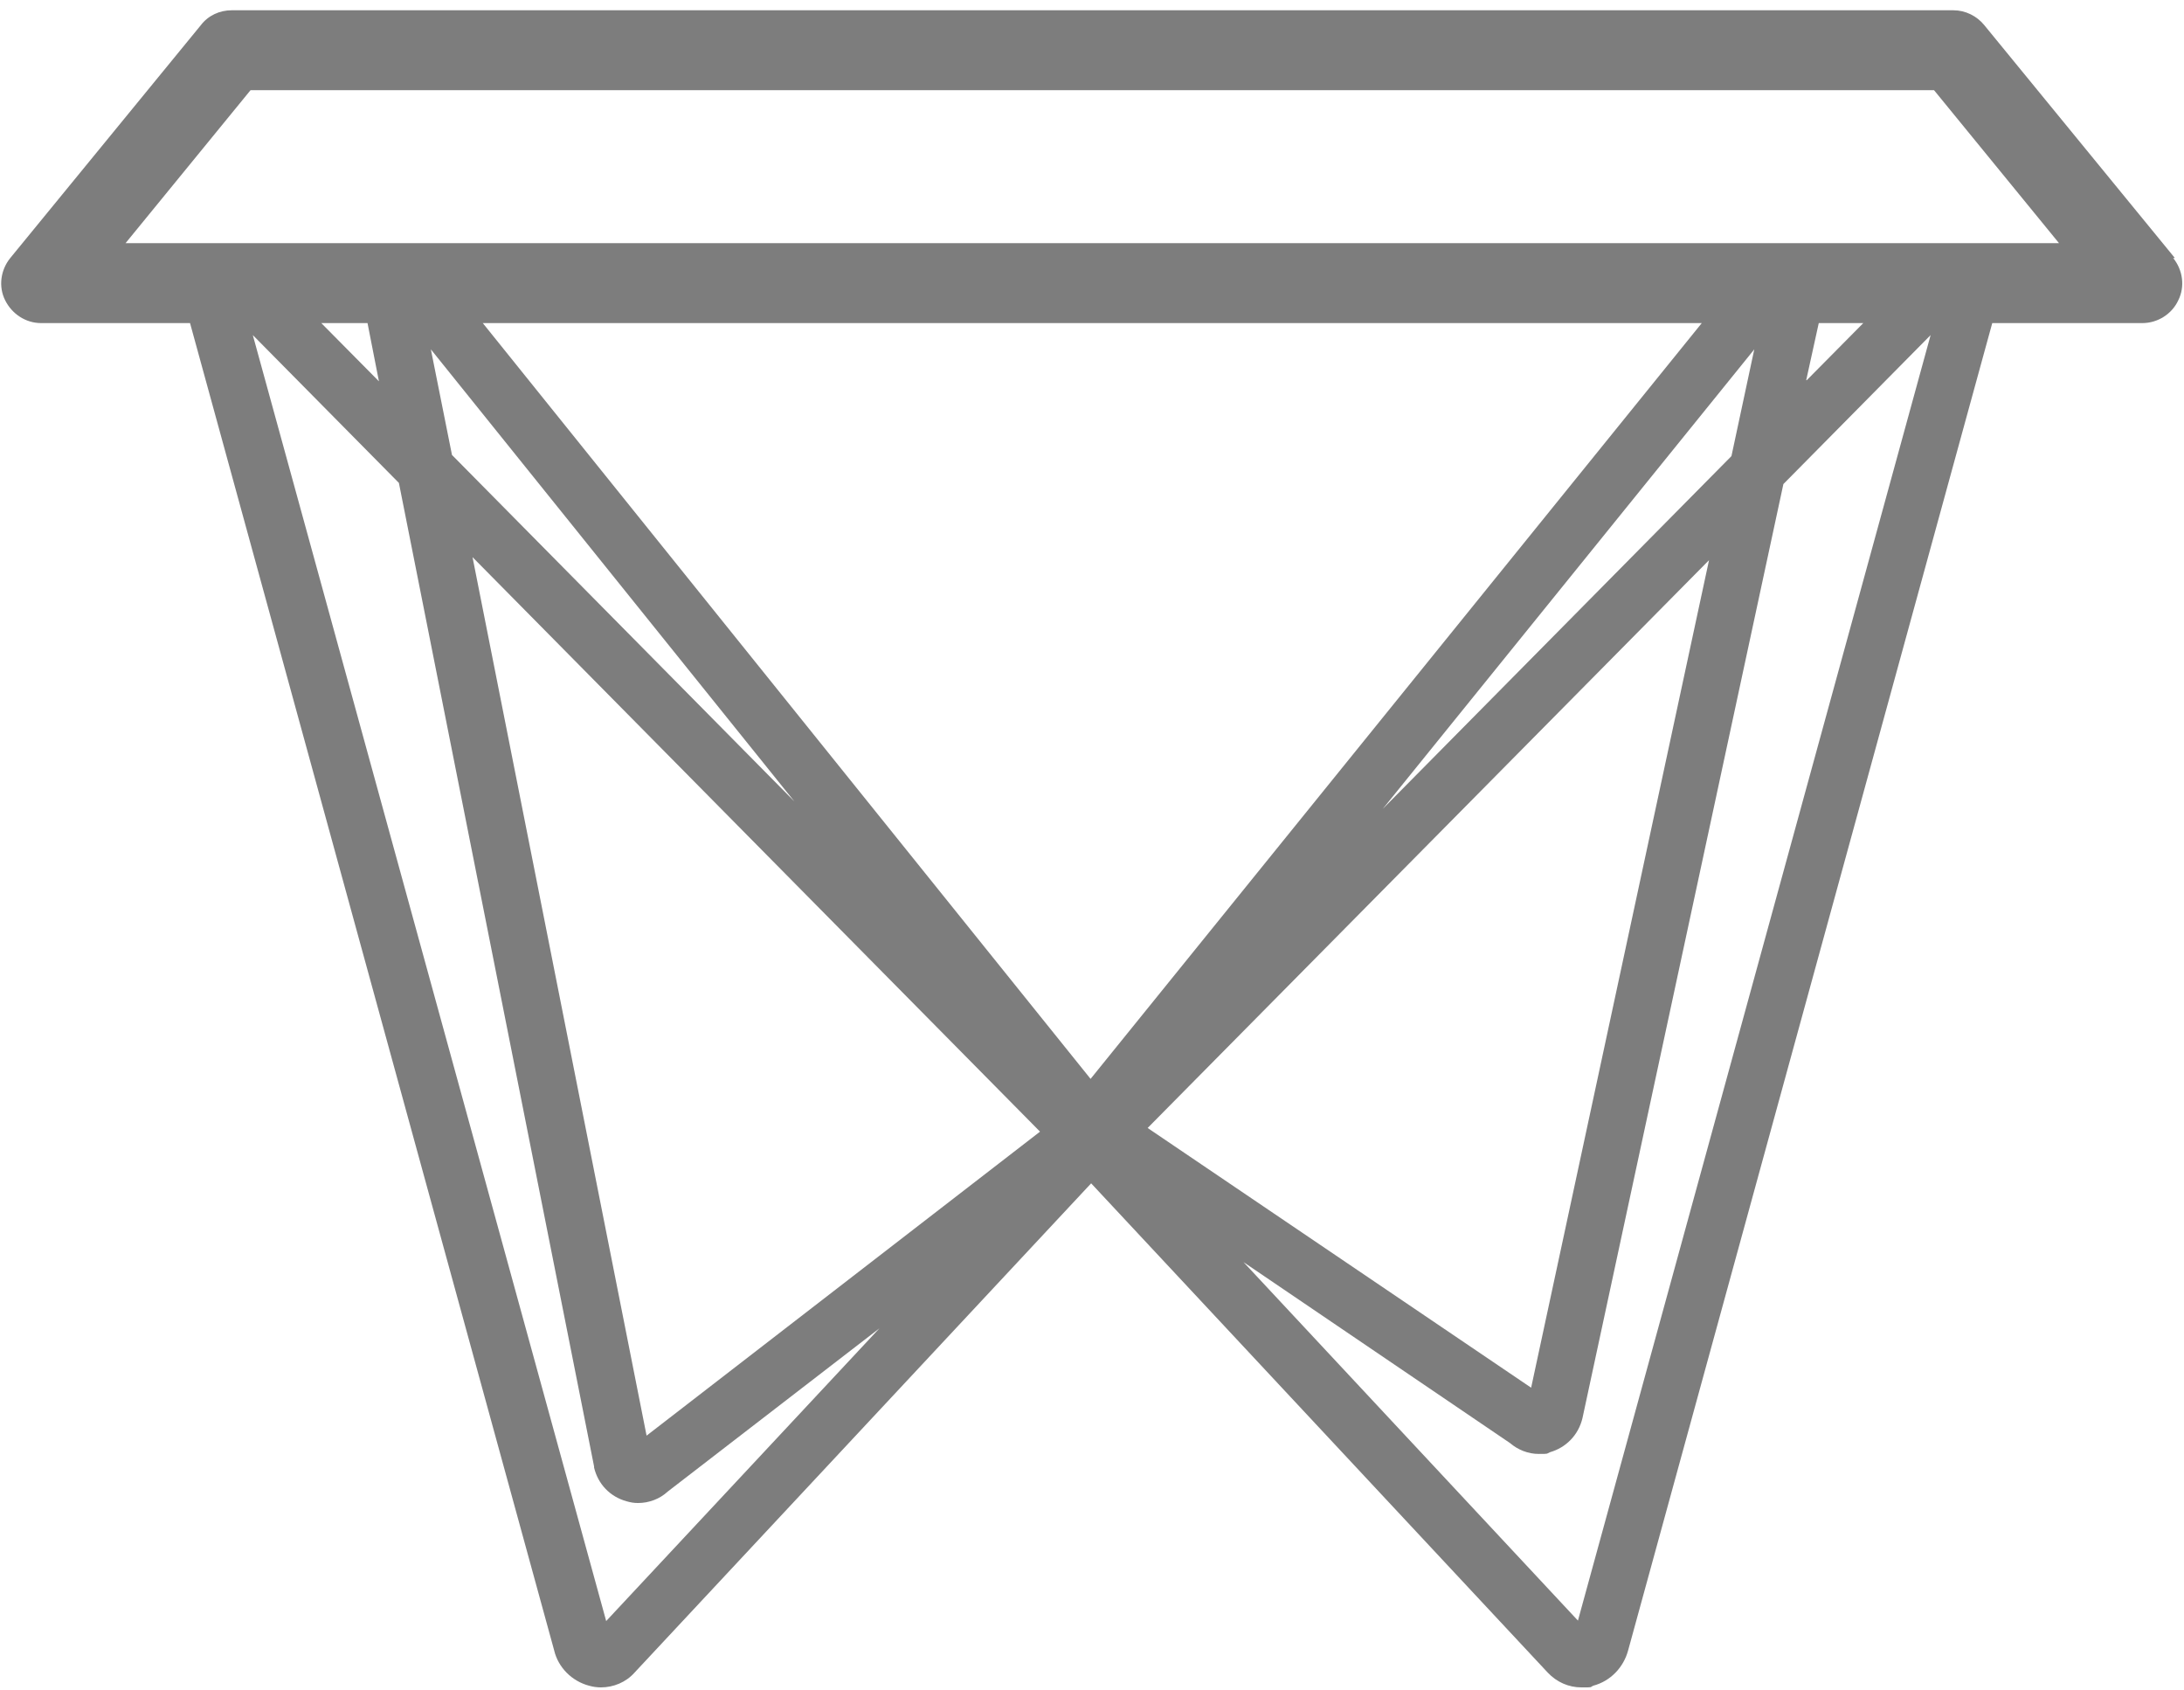 <?xml version="1.0" encoding="UTF-8"?>
<svg xmlns="http://www.w3.org/2000/svg" version="1.1" viewBox="0 0 382.7 296">
  <defs>
    <style>
      .cls-1 {
        fill: #7d7d7d;
      }
    </style>
  </defs>
  <!-- Generator: Adobe Illustrator 28.6.0, SVG Export Plug-In . SVG Version: 1.2.0 Build 709)  -->
  <g>
    <g id="Layer_1">
      <path class="cls-1" d="M381.1,45.2l-33.4-40.8c-1.3-1.6-3.3-2.6-5.4-2.6H40.6c-2.1,0-4.1.9-5.4,2.6L1.8,45.2c-1.7,2.1-2.1,5-.9,7.4s3.6,4,6.3,4h26.1l63.8,232.5c.7,3,3.1,5.4,6.1,6.2.7.2,1.4.3,2.1.3,2.2,0,4.4-.9,5.9-2.6l80-85.7,80,85.7c1.6,1.7,3.7,2.6,5.9,2.6s1.4,0,2.1-.3c3-.8,5.3-3.2,6.1-6.2l63.8-232.5h26.3c2.7,0,5.2-1.6,6.3-4,1.2-2.4.8-5.3-.9-7.4ZM303.4,79.9l-61.1,61.8,65.1-80.5-4,18.7ZM75.5,61.2l63.7,79.2-60-60.7-3.7-18.5ZM182.3,198.2l-69,53.3-30.5-153.9,99.5,100.7ZM299.5,98l-31.2,145.1-67.2-45.5,98.4-99.5ZM191.1,189L84.6,56.6h213.6l-107.1,132.4ZM64.4,56.6l2,10.2-10.1-10.2h8.1ZM106.2,283.9L44.3,58.7l25.6,25.9,34.2,172.3c0,0,0,.1,0,.2.7,2.9,2.8,5.1,5.7,5.9.7.2,1.3.3,2,.3,1.9,0,3.8-.7,5.2-2l37.1-28.6-47.9,51.3ZM276.5,283.9l-58.6-62.8,46.7,31.7c1.4,1.2,3.2,1.9,5,1.9s1.3,0,2-.3c2.8-.8,5-3,5.7-6l35.2-163.6,25.8-26.1-61.8,225.2ZM316.5,66.6l2.2-10h7.8l-9.9,10ZM22,42.6l21.9-26.8h295l21.9,26.8H22Z"/>
    </g>
  </g>
</svg>